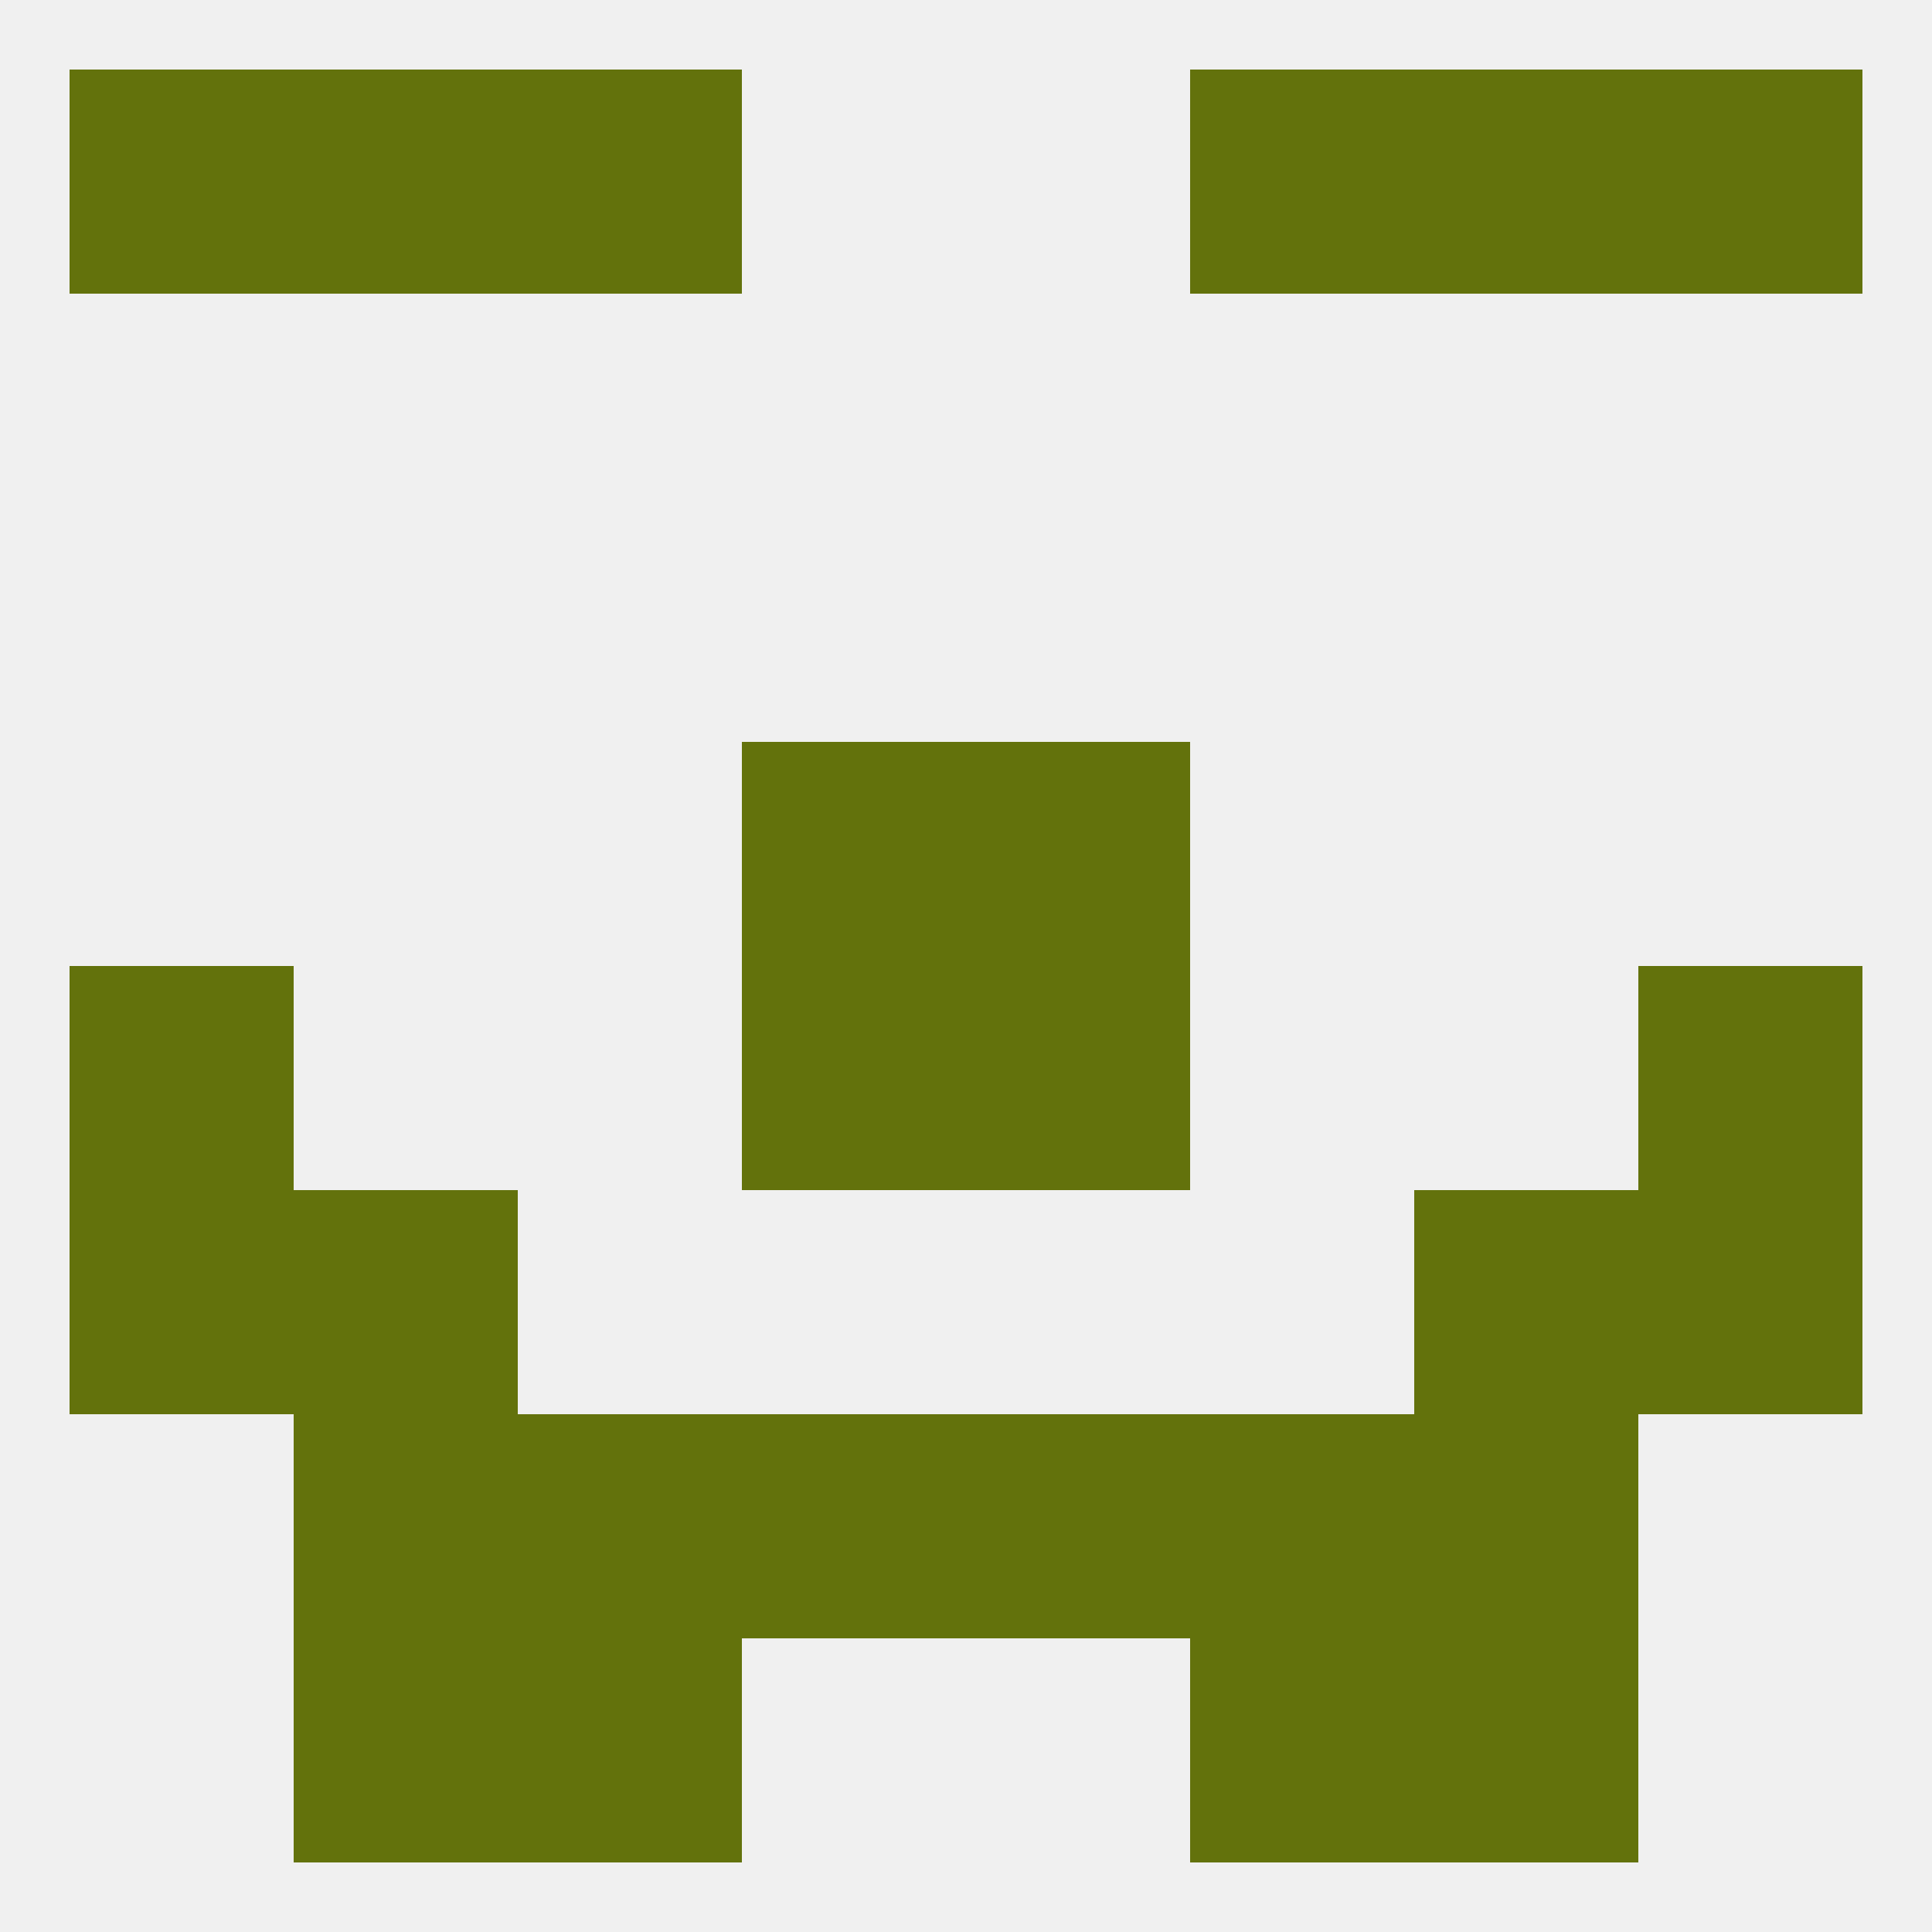 
<!--   <?xml version="1.0"?> -->
<svg version="1.1" baseprofile="full" xmlns="http://www.w3.org/2000/svg" xmlns:xlink="http://www.w3.org/1999/xlink" xmlns:ev="http://www.w3.org/2001/xml-events" width="250" height="250" viewBox="0 0 250 250" >
	<rect width="100%" height="100%" fill="rgba(240,240,240,255)"/>

	<rect x="96" y="125" width="29" height="29" fill="rgba(99,114,12,255)"/>
	<rect x="125" y="125" width="29" height="29" fill="rgba(99,114,12,255)"/>
	<rect x="9" y="125" width="29" height="29" fill="rgba(99,114,12,255)"/>
	<rect x="212" y="125" width="29" height="29" fill="rgba(99,114,12,255)"/>
	<rect x="96" y="96" width="29" height="29" fill="rgba(99,114,12,255)"/>
	<rect x="125" y="96" width="29" height="29" fill="rgba(99,114,12,255)"/>
	<rect x="67" y="183" width="29" height="29" fill="rgba(99,114,12,255)"/>
	<rect x="154" y="183" width="29" height="29" fill="rgba(99,114,12,255)"/>
	<rect x="96" y="183" width="29" height="29" fill="rgba(99,114,12,255)"/>
	<rect x="125" y="183" width="29" height="29" fill="rgba(99,114,12,255)"/>
	<rect x="38" y="183" width="29" height="29" fill="rgba(99,114,12,255)"/>
	<rect x="183" y="183" width="29" height="29" fill="rgba(99,114,12,255)"/>
	<rect x="183" y="9" width="29" height="29" fill="rgba(99,114,12,255)"/>
	<rect x="67" y="9" width="29" height="29" fill="rgba(99,114,12,255)"/>
	<rect x="154" y="9" width="29" height="29" fill="rgba(99,114,12,255)"/>
	<rect x="9" y="9" width="29" height="29" fill="rgba(99,114,12,255)"/>
	<rect x="212" y="9" width="29" height="29" fill="rgba(99,114,12,255)"/>
	<rect x="38" y="9" width="29" height="29" fill="rgba(99,114,12,255)"/>
	<rect x="38" y="212" width="29" height="29" fill="rgba(99,114,12,255)"/>
	<rect x="183" y="212" width="29" height="29" fill="rgba(99,114,12,255)"/>
	<rect x="67" y="212" width="29" height="29" fill="rgba(99,114,12,255)"/>
	<rect x="154" y="212" width="29" height="29" fill="rgba(99,114,12,255)"/>
	<rect x="183" y="154" width="29" height="29" fill="rgba(99,114,12,255)"/>
	<rect x="9" y="154" width="29" height="29" fill="rgba(99,114,12,255)"/>
	<rect x="212" y="154" width="29" height="29" fill="rgba(99,114,12,255)"/>
	<rect x="38" y="154" width="29" height="29" fill="rgba(99,114,12,255)"/>
</svg>